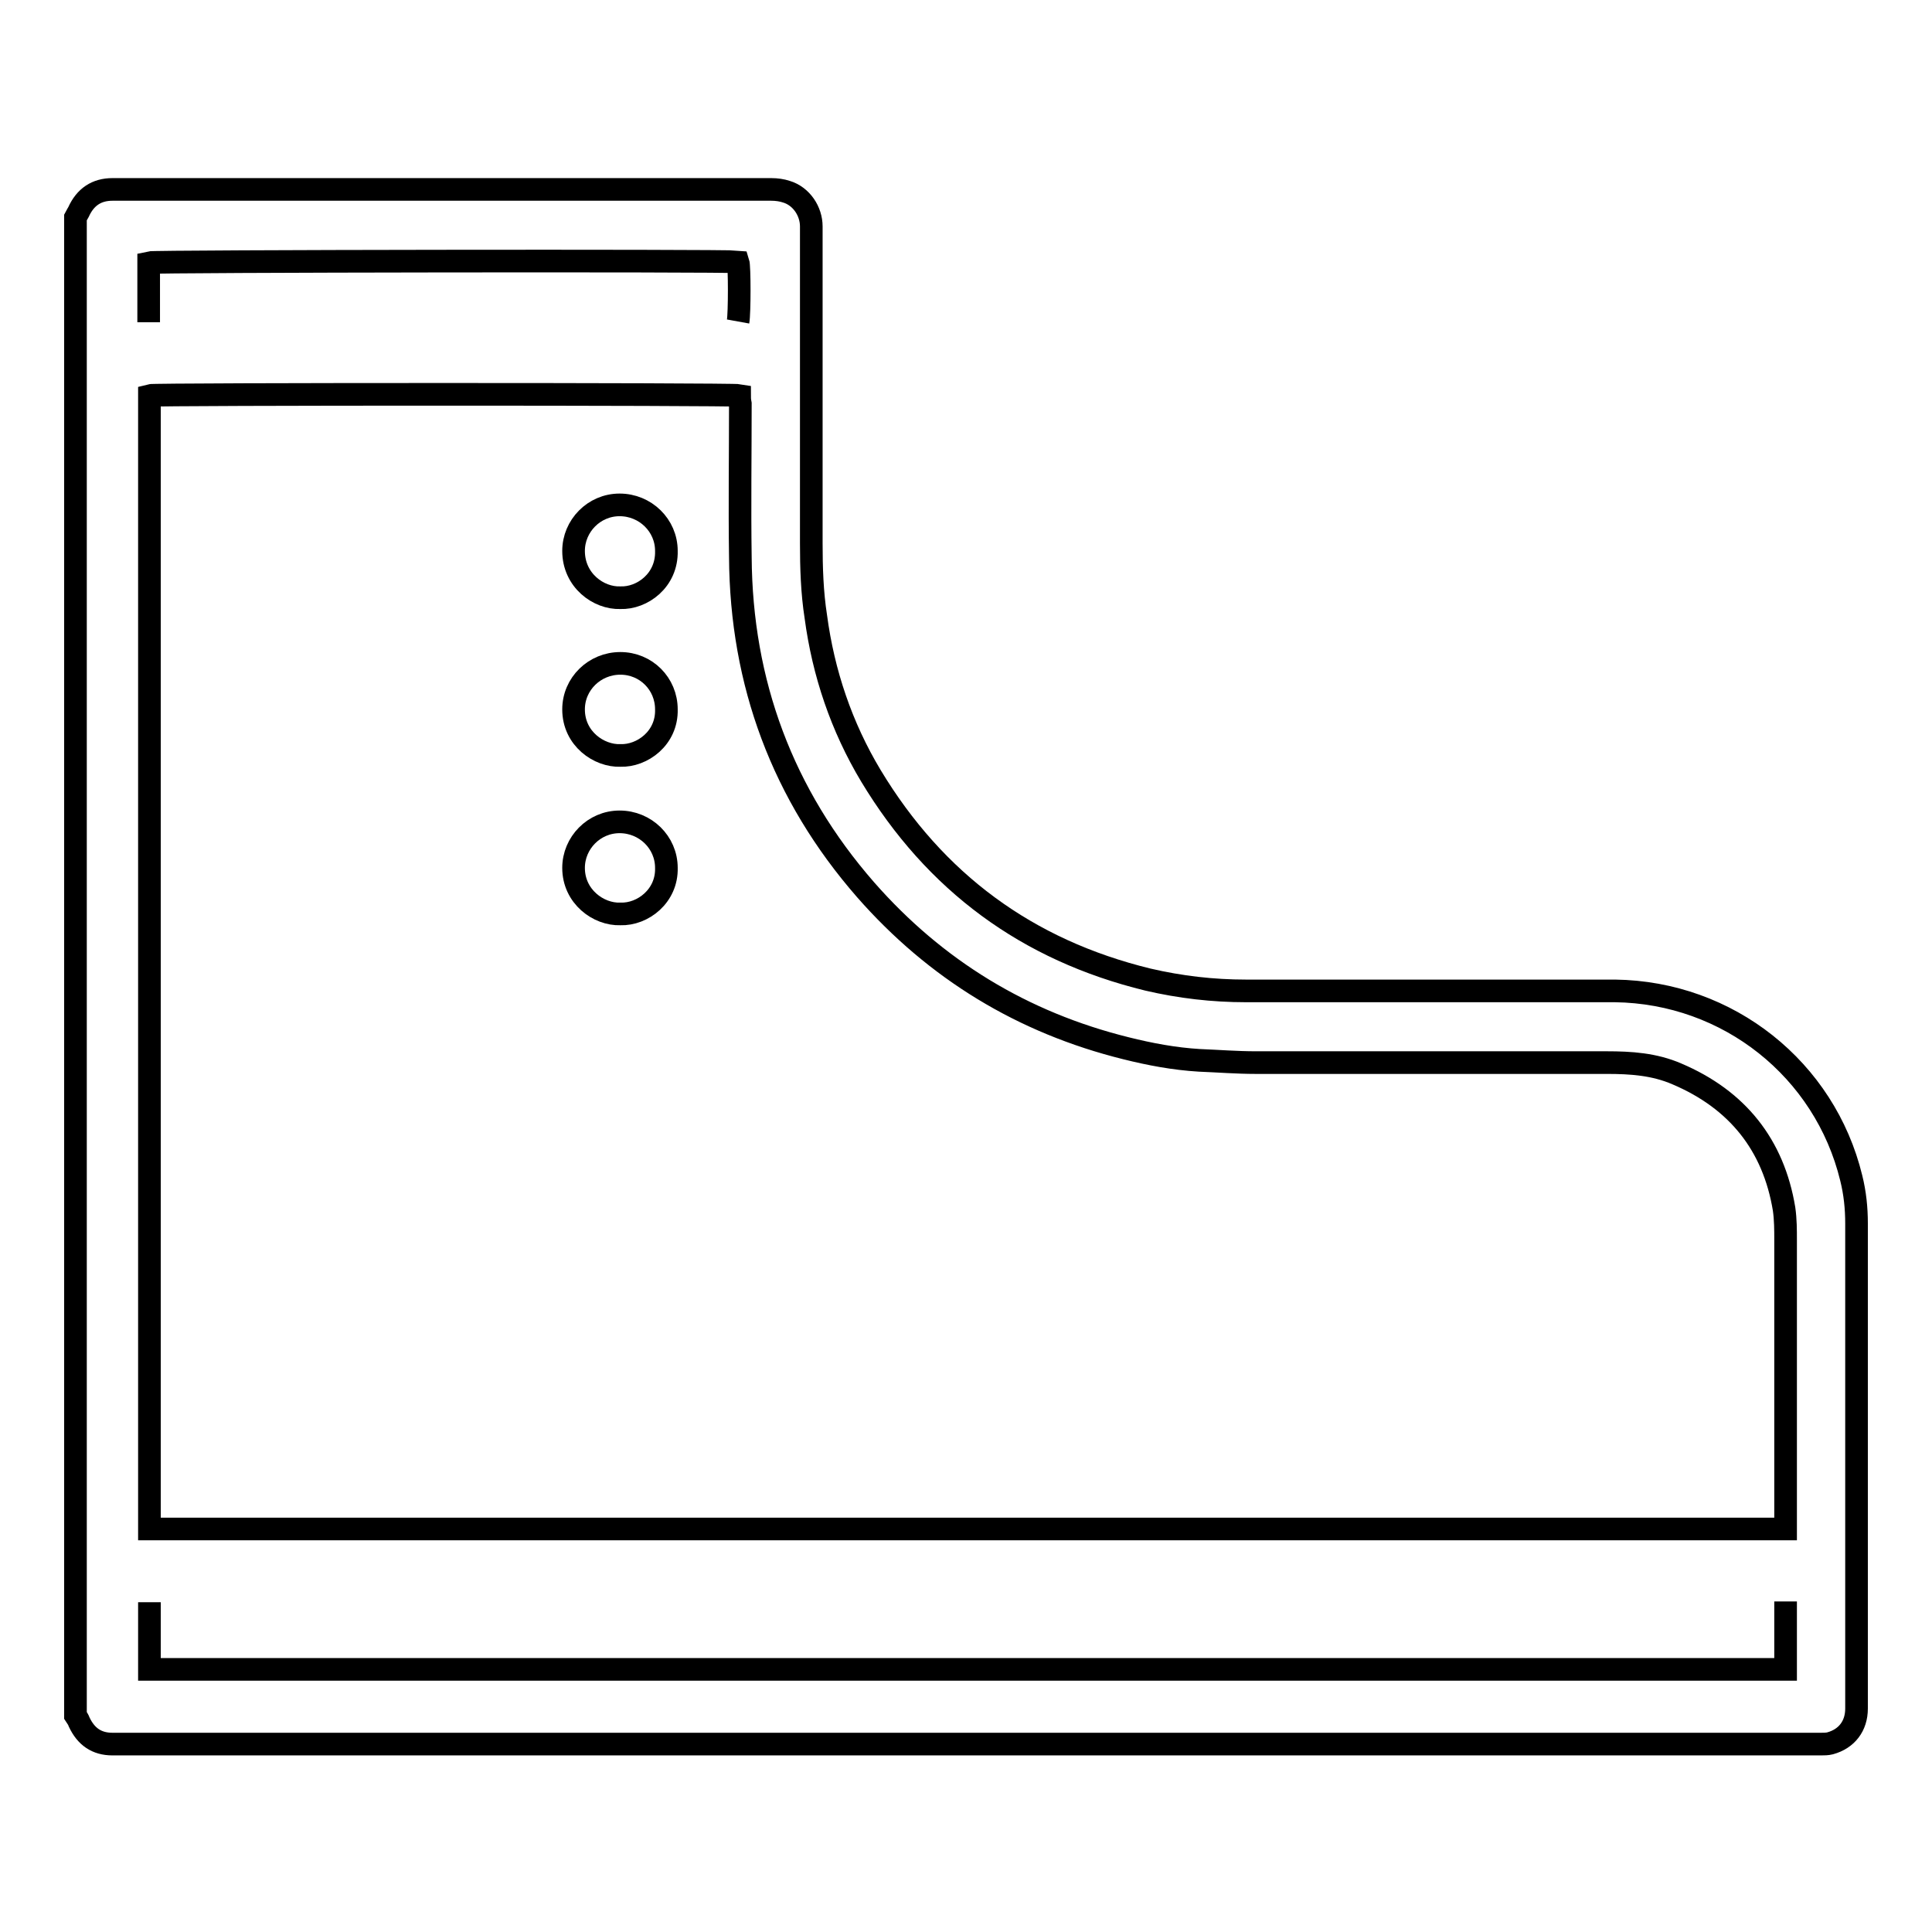 <?xml version="1.0" encoding="utf-8"?>
<!-- Svg Vector Icons : http://www.onlinewebfonts.com/icon -->
<!DOCTYPE svg PUBLIC "-//W3C//DTD SVG 1.1//EN" "http://www.w3.org/Graphics/SVG/1.1/DTD/svg11.dtd">
<svg version="1.1" xmlns="http://www.w3.org/2000/svg" xmlns:xlink="http://www.w3.org/1999/xlink" x="0px" y="0px" viewBox="0 0 256 256" enable-background="new 0 0 256 256" xml:space="preserve">
<g><g><path stroke-width="3" fill-opacity="0" stroke="#000000"  d="M10,28.8c0.1-0.2,0.3-0.5,0.4-0.7c0.9-2,2.4-3,4.5-3c0.2,0,0.4,0,0.6,0c28.9,0,57.8,0,86.7,0c0.7,0,1.4,0.1,2,0.3c2,0.6,3.3,2.6,3.3,4.6c0,14,0,28,0,42c0,3.2,0.1,6.5,0.6,9.7c1,7.5,3.4,14.6,7.3,21.1c8.5,14.1,20.7,23.1,36.7,27c4.3,1,8.6,1.5,13,1.5c15.5,0,30.9,0,46.4,0c0.8,0,1.7,0,2.5,0c15,0.2,27.8,10.4,31.3,24.8c0.5,2,0.7,4,0.7,6c0,21.4,0,42.9,0,64.3c0,2.3-1.3,4-3.5,4.6c-0.4,0.1-0.8,0.1-1.2,0.1c-74.7,0-149.5,0-224.3,0c-0.7,0-1.4,0-2.1,0c-2.1,0-3.5-1-4.4-2.9c-0.1-0.3-0.3-0.6-0.5-0.9C10,161.1,10,94.9,10,28.8z M98,52.4c-1.1-0.2-77.5-0.2-78.2,0c0,50,0,100.1,0,150.2c72.3,0,144.5,0,216.8,0c0-0.4,0-0.6,0-0.9c0-12.4,0-24.9,0-37.4c0-1.3,0-2.7-0.2-4.1c-1.4-8.5-6.2-14.5-14.2-17.9c-3-1.3-6.1-1.5-9.3-1.5c-15.5,0-31,0-46.5,0c-2.5,0-5-0.2-7.5-0.3c-3.3-0.2-6.5-0.8-9.7-1.6c-13.7-3.4-25.2-10.4-34.5-21c-11-12.6-16.5-27.4-16.6-44.1c-0.1-6.8,0-13.6,0-20.3C98,53,98,52.7,98,52.4z M19.8,212.3c0,3,0,5.9,0,8.9c72.3,0,144.5,0,216.8,0c0-3,0-6,0-9 M97.8,42.6c0.2-1.1,0.2-7.3,0-7.9c-1.8-0.2-77.3-0.1-78.1,0.1c0,2.6,0,5.2,0,7.9"/><path stroke-width="3" fill-opacity="0" stroke="#000000"  d="M82.2,79.2C79.3,79.3,76,76.9,76,73c0-3.3,2.7-6.1,6.1-6.1c3.4,0,6.2,2.7,6.2,6.1C88.4,76.9,85.1,79.3,82.2,79.2z"/><path stroke-width="3" fill-opacity="0" stroke="#000000"  d="M82.2,100.1c-2.8,0.1-6.2-2.2-6.2-6.1c0-3.4,2.8-6.1,6.2-6.1c3.4,0,6.1,2.7,6.1,6.1C88.4,97.8,85.1,100.2,82.2,100.1z"/><path stroke-width="3" fill-opacity="0" stroke="#000000"  d="M82.2,121.1c-2.9,0.1-6.2-2.3-6.2-6.1c0-3.3,2.7-6.1,6.1-6.1c3.4,0,6.2,2.7,6.2,6.1C88.4,118.7,85.2,121.2,82.2,121.1z"/></g></g>
</svg>